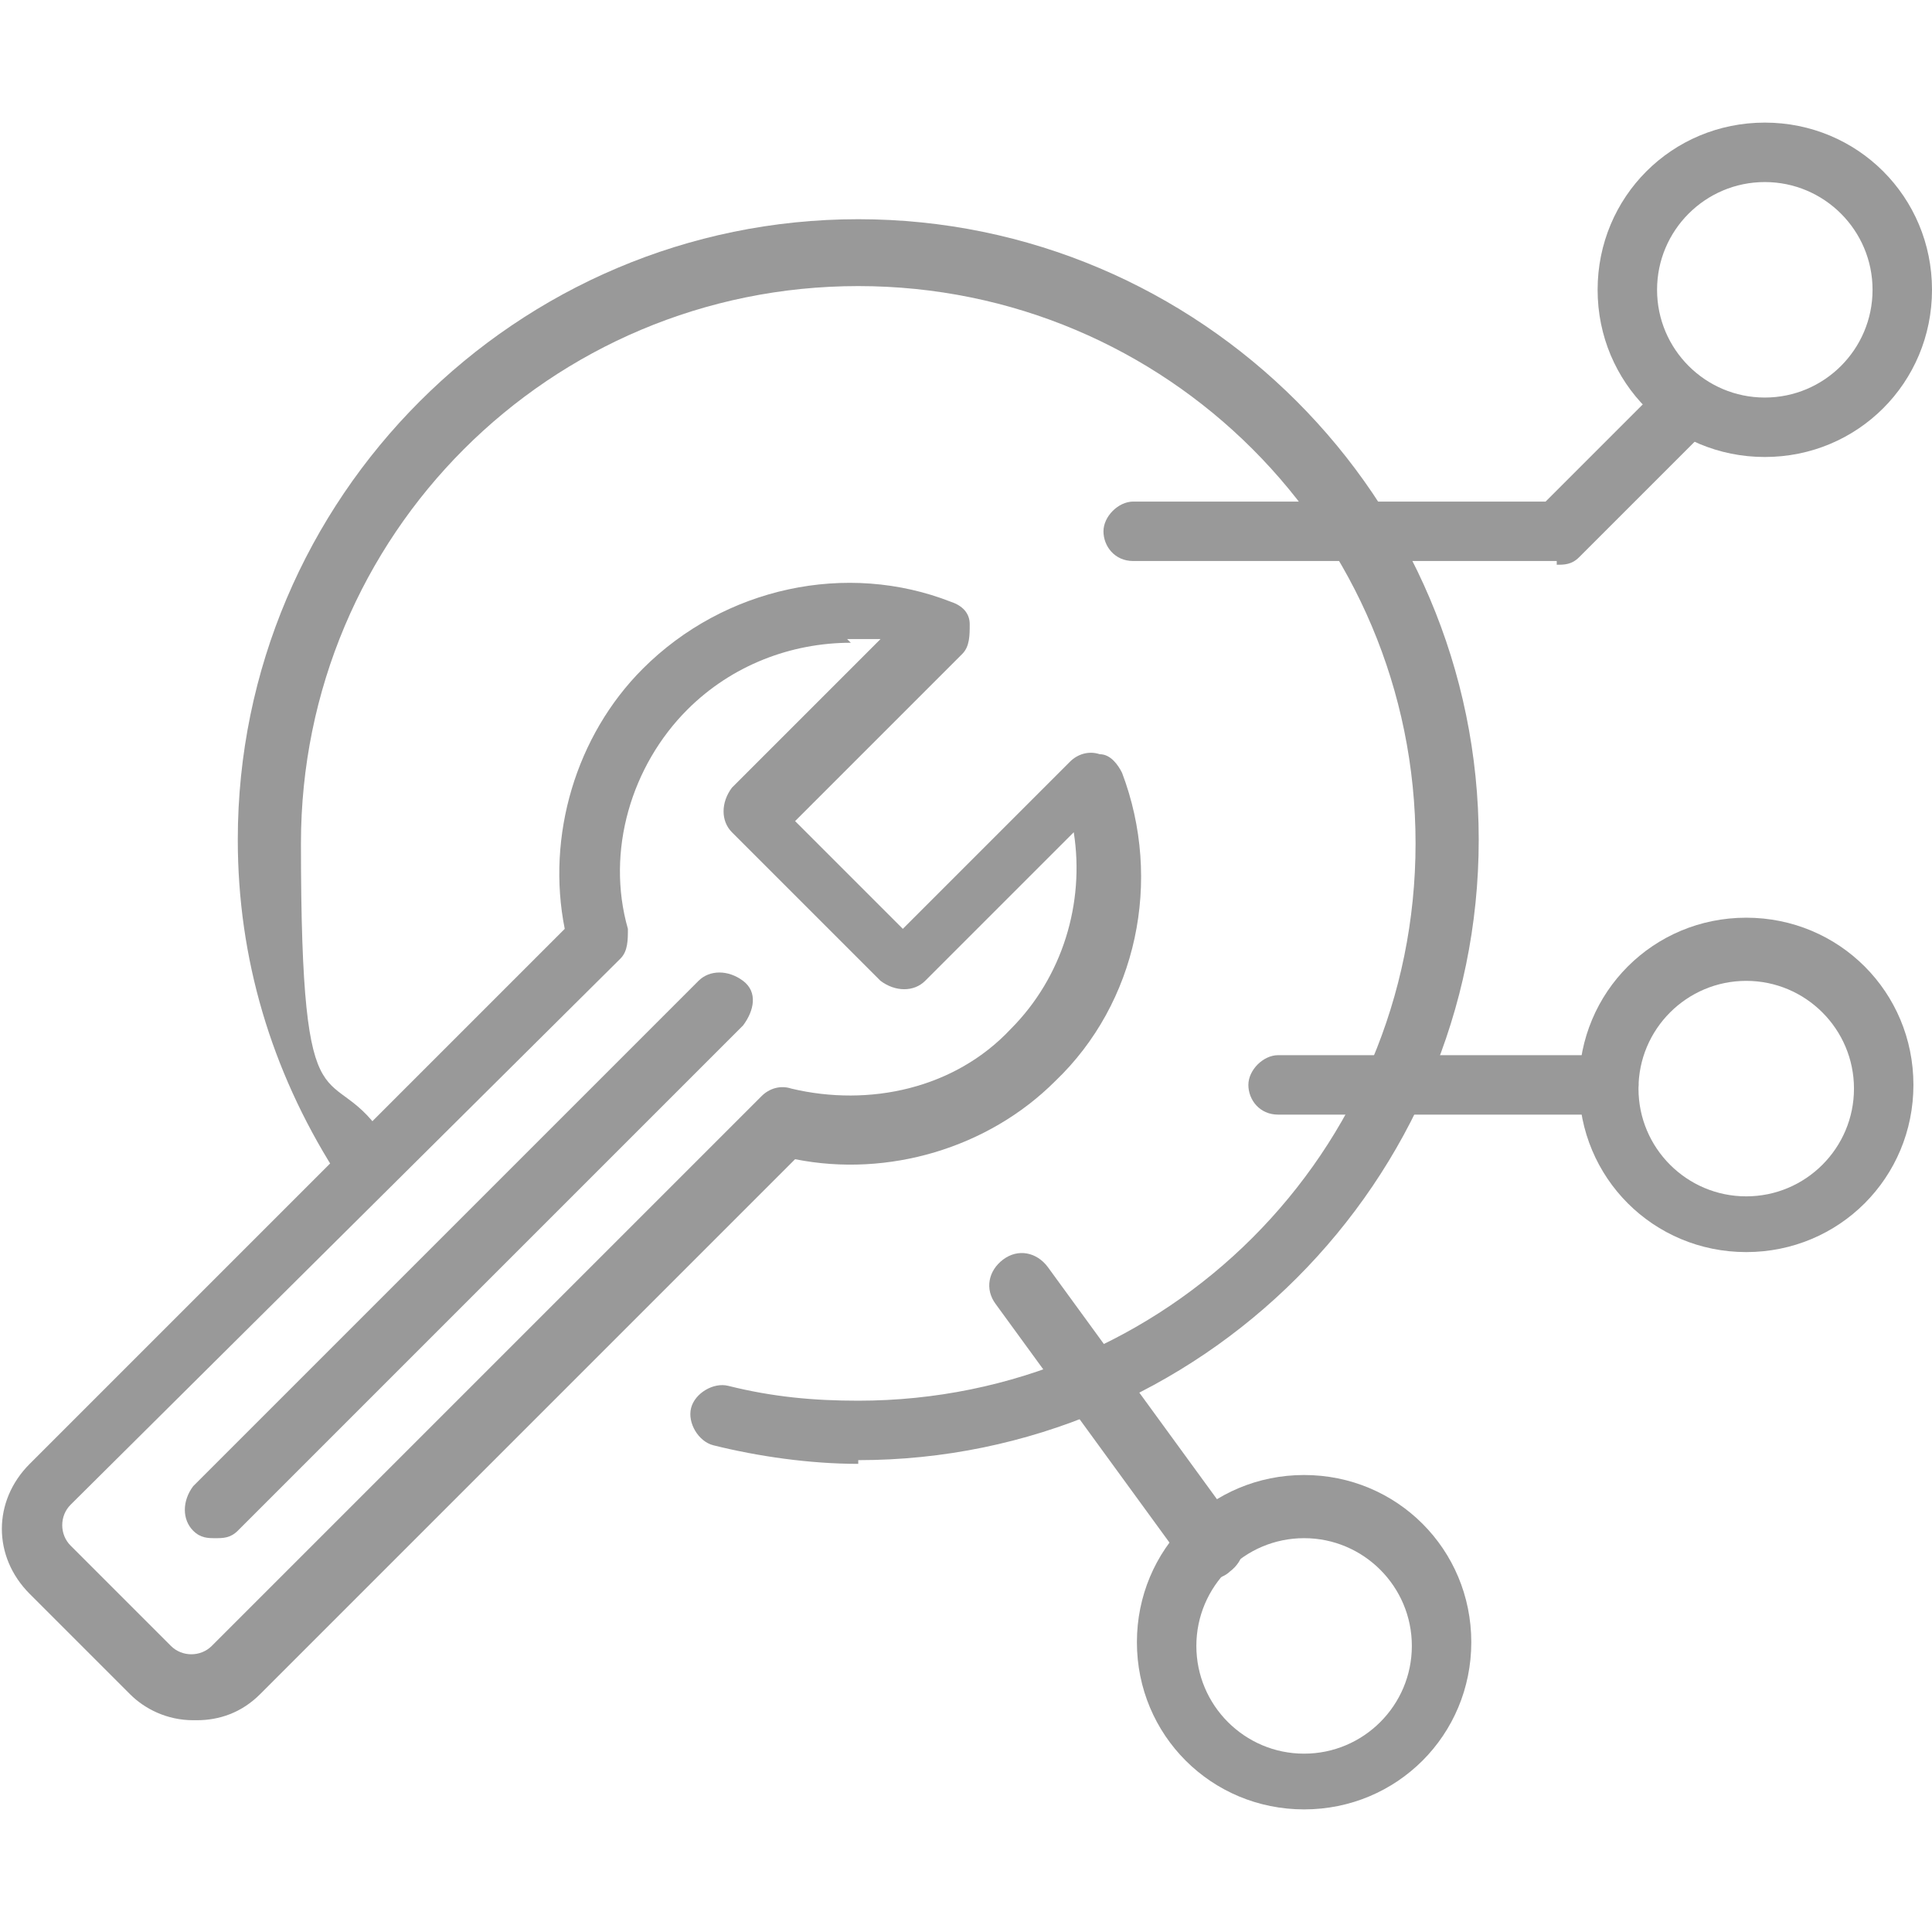<?xml version="1.0" encoding="UTF-8"?>
<svg xmlns="http://www.w3.org/2000/svg" version="1.1" viewBox="0 0 52 52">
  <defs>
    <style>
      .cls-1 {
        fill: #999;
      }
    </style>
  </defs>
  <!-- Generator: Adobe Illustrator 28.7.1, SVG Export Plug-In . SVG Version: 1.2.0 Build 142)  -->
  <g>
    <g id="_레이어_1" data-name="레이어_1">
      <g>
        <path class="cls-1" d="M5.2,46.3c-.7,0-1.3-.3-1.7-.7l-2.7-2.7c-1-1-1-2.5,0-3.5l14.4-14.4c-.5-2.5.3-5.2,2.1-7,2.2-2.2,5.5-2.9,8.3-1.8.3.1.5.3.5.6,0,.3,0,.6-.2.8l-4.5,4.5,2.9,2.9,4.5-4.5c.2-.2.5-.3.8-.2.3,0,.5.3.6.5,1.1,2.9.4,6.2-1.8,8.3-1.8,1.8-4.5,2.6-7,2.1l-14.4,14.4c-.5.5-1.1.7-1.7.7ZM22.9,17.3c-1.6,0-3.2.6-4.4,1.8-1.5,1.5-2.2,3.8-1.6,5.9,0,.3,0,.6-.2.8L1.9,40.5c-.3.3-.3.8,0,1.1l2.7,2.7c.3.3.8.3,1.1,0l14.8-14.8c.2-.2.5-.3.8-.2,2.1.5,4.4,0,5.9-1.6,1.4-1.4,2-3.4,1.7-5.3l-4,4c-.3.3-.8.3-1.2,0l-4-4c-.3-.3-.3-.8,0-1.2l4-4c-.3,0-.6,0-.9,0Z"/>
        <path class="cls-1" d="M5.8,41.4c-.2,0-.4,0-.6-.2-.3-.3-.3-.8,0-1.2l13.6-13.6c.3-.3.8-.3,1.2,0s.3.8,0,1.2l-13.6,13.6c-.2.2-.4.2-.6.2Z"/>
        <path class="cls-1" d="M23.1,39.4c-1.3,0-2.7-.2-3.9-.5-.4-.1-.7-.6-.6-1,.1-.4.6-.7,1-.6,1.2.3,2.3.4,3.5.4,8.3,0,15-6.7,15-15s-6.7-15-15-15-15,6.7-15,15,.8,5.6,2.3,8c.2.4.1.9-.3,1.1-.4.2-.9.1-1.1-.3-1.7-2.7-2.6-5.7-2.6-8.9,0-9.2,7.5-16.7,16.7-16.7s16.7,7.5,16.7,16.7-7.5,16.7-16.7,16.7Z"/>
        <path class="cls-1" d="M41.9,15.1h-11.4c-.5,0-.8-.4-.8-.8s.4-.8.8-.8h11.1l3-3c.3-.3.8-.3,1.2,0,.3.3.3.8,0,1.2l-3.3,3.3c-.2.2-.4.2-.6.2Z"/>
        <path class="cls-1" d="M47.5,12.3c-2.5,0-4.5-2-4.5-4.5s2-4.5,4.5-4.5,4.5,2,4.5,4.5-2,4.5-4.5,4.5ZM47.5,4.9c-1.6,0-2.9,1.3-2.9,2.9s1.3,2.9,2.9,2.9,2.9-1.3,2.9-2.9-1.3-2.9-2.9-2.9Z"/>
        <path class="cls-1" d="M47,33.7c-2.5,0-4.5-2-4.5-4.5s2-4.5,4.5-4.5,4.5,2,4.5,4.5-2,4.5-4.5,4.5ZM47,26.4c-1.6,0-2.9,1.3-2.9,2.9s1.3,2.9,2.9,2.9,2.9-1.3,2.9-2.9-1.3-2.9-2.9-2.9Z"/>
        <path class="cls-1" d="M35.1,48.7c-2.5,0-4.5-2-4.5-4.5s2-4.5,4.5-4.5,4.5,2,4.5,4.5-2,4.5-4.5,4.5ZM35.1,41.4c-1.6,0-2.9,1.3-2.9,2.9s1.3,2.9,2.9,2.9,2.9-1.3,2.9-2.9-1.3-2.9-2.9-2.9Z"/>
        <path class="cls-1" d="M43.3,30h-8.9c-.5,0-.8-.4-.8-.8s.4-.8.8-.8h8.9c.5,0,.8.4.8.8s-.4.8-.8.8Z"/>
        <path class="cls-1" d="M32.6,42.4c-.3,0-.5-.1-.7-.3l-5.1-7c-.3-.4-.2-.9.2-1.2.4-.3.9-.2,1.2.2l5.1,7c.3.4.2.9-.2,1.2-.1.1-.3.2-.5.2Z"/>
      </g>
    </g>
  </g>
</svg>